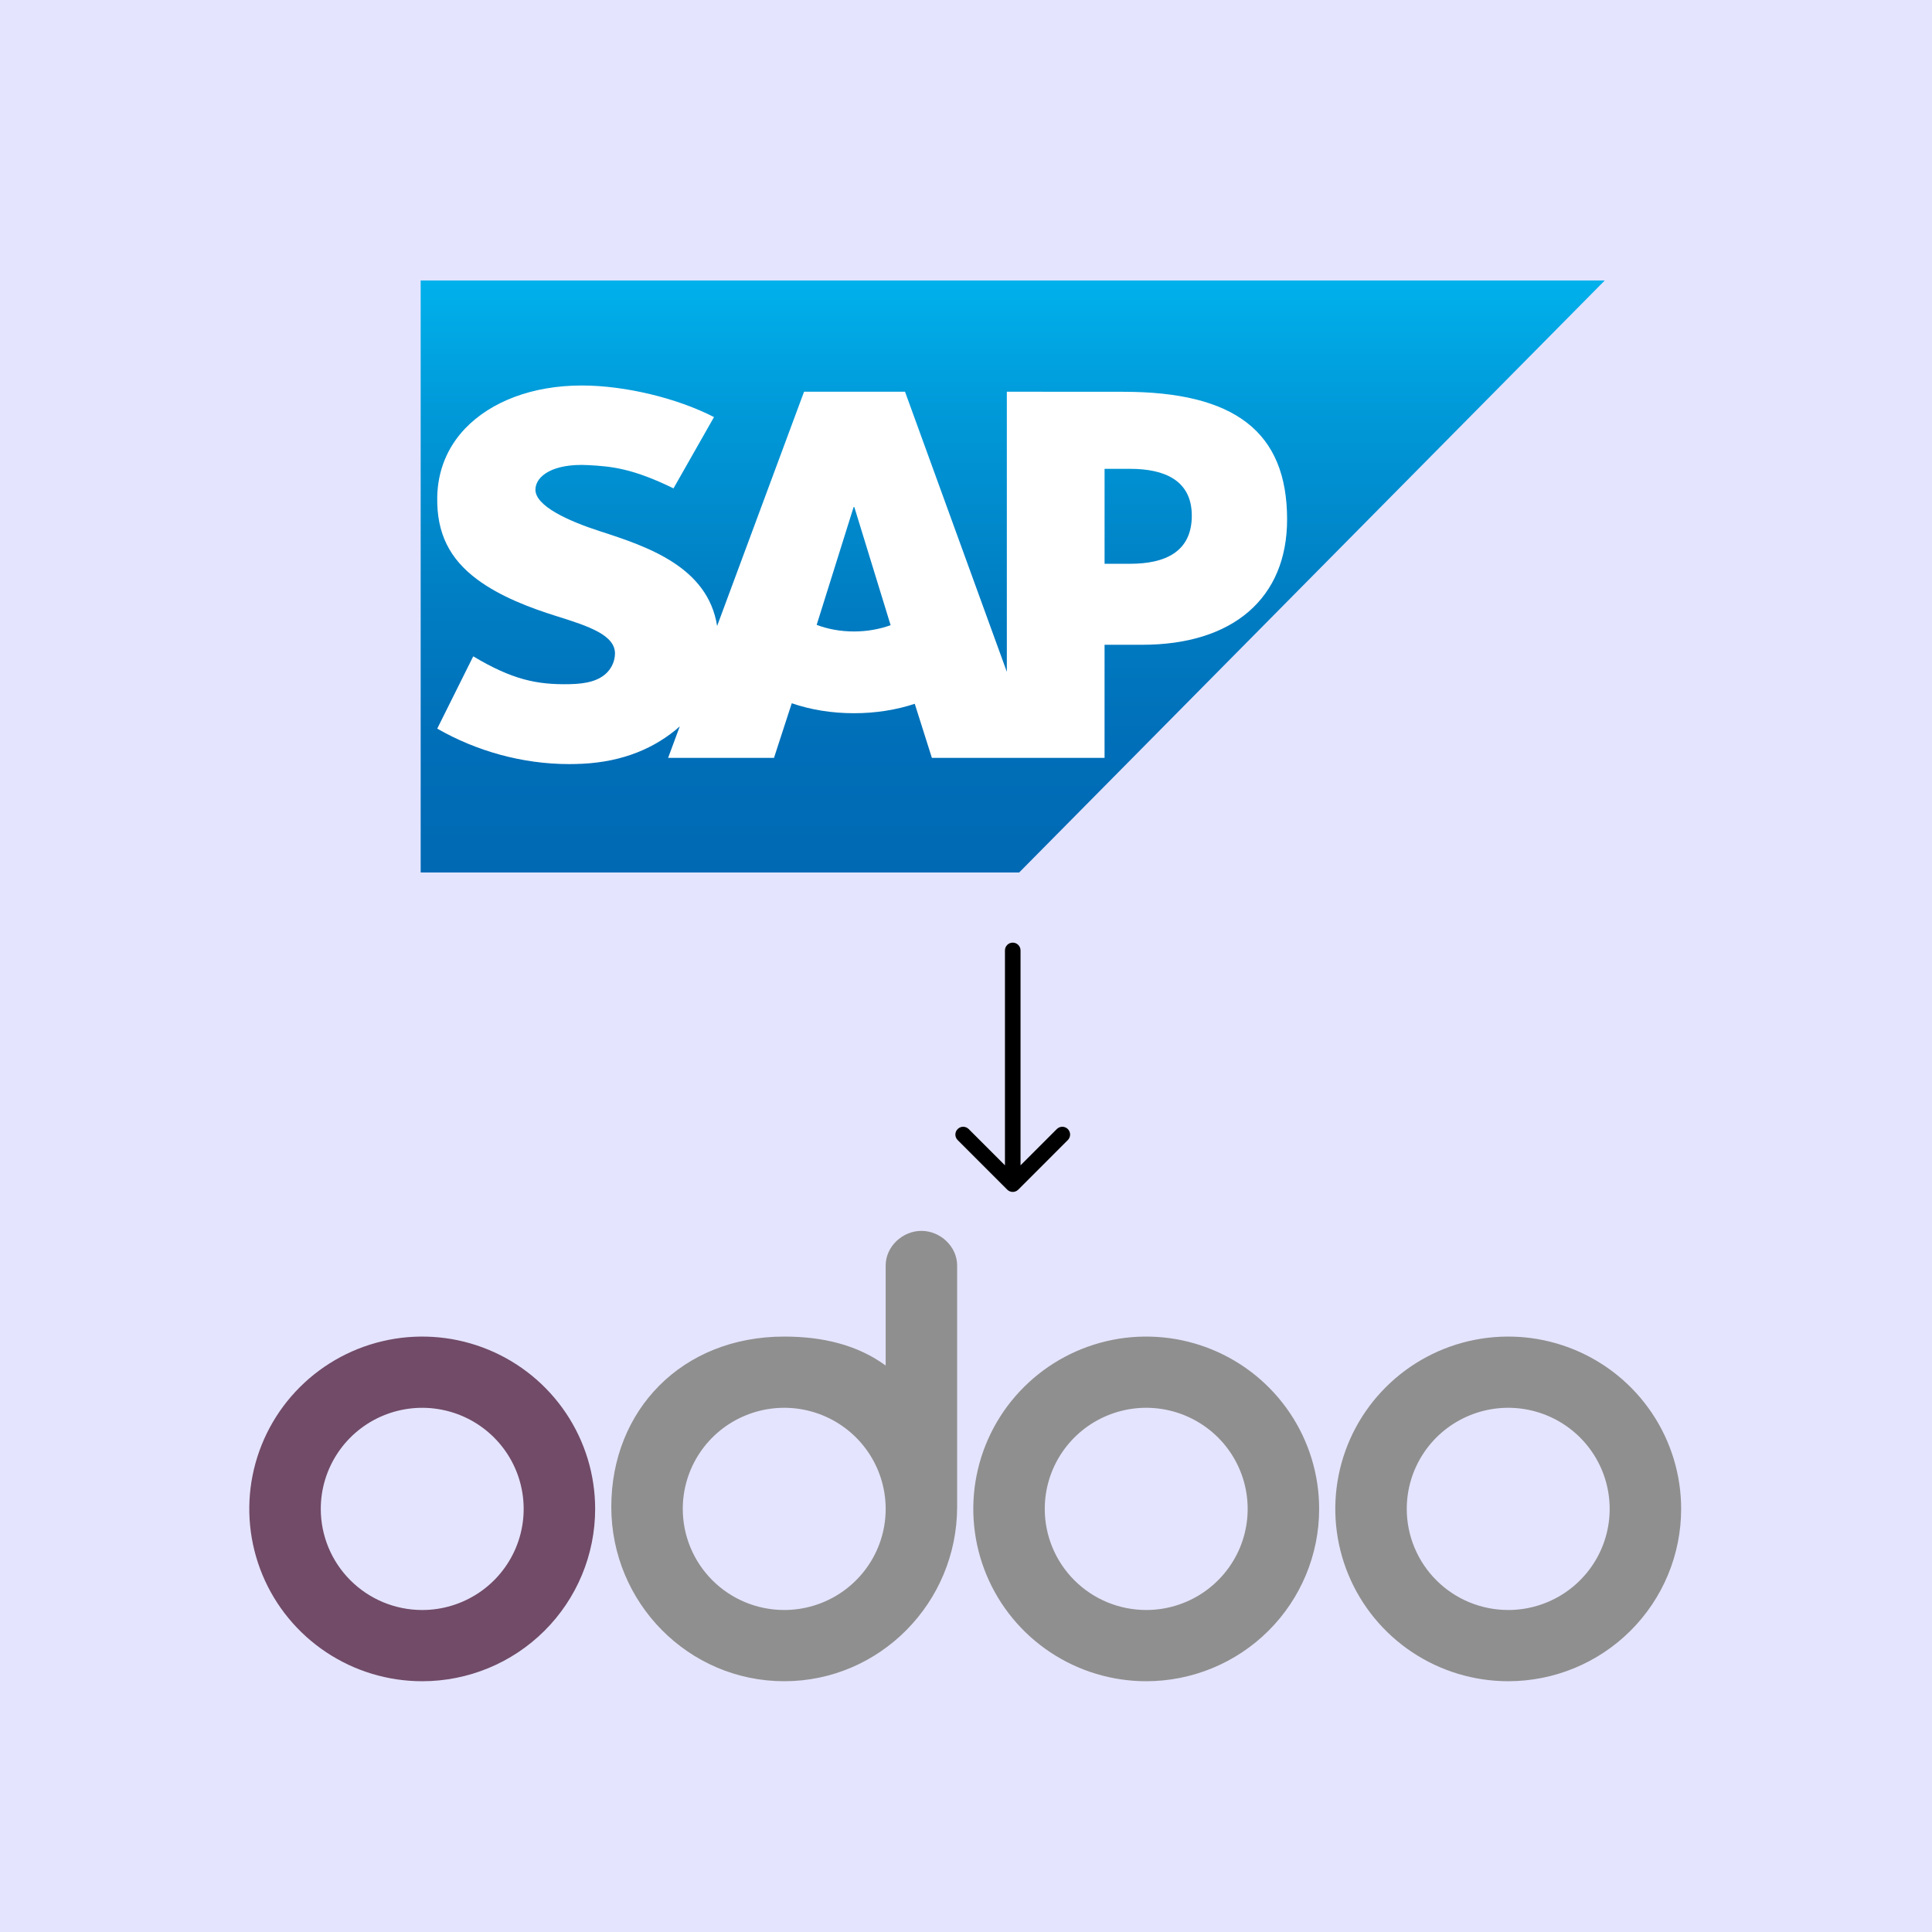 <svg width="124" height="124" viewBox="0 0 124 124" fill="none" xmlns="http://www.w3.org/2000/svg">
<rect width="124" height="124" fill="#E4E4FF"/>
<path d="M96.801 107.905C94.606 107.905 92.46 107.256 90.635 106.041C88.809 104.826 87.387 103.098 86.547 101.077C85.707 99.056 85.487 96.832 85.915 94.687C86.343 92.541 87.4 90.57 88.953 89.023C90.505 87.477 92.483 86.423 94.635 85.996C96.788 85.57 99.02 85.789 101.048 86.626C103.076 87.463 104.81 88.881 106.029 90.7C107.249 92.518 107.9 94.657 107.9 96.844C107.9 99.778 106.73 102.591 104.649 104.665C102.568 106.74 99.744 107.905 96.801 107.905ZM96.801 103.333C98.089 103.333 99.348 102.953 100.418 102.24C101.489 101.527 102.324 100.513 102.817 99.328C103.309 98.142 103.438 96.837 103.187 95.579C102.936 94.32 102.316 93.164 101.405 92.256C100.494 91.349 99.334 90.731 98.071 90.48C96.808 90.23 95.499 90.358 94.309 90.85C93.119 91.341 92.102 92.172 91.387 93.239C90.671 94.306 90.289 95.561 90.289 96.844C90.289 98.565 90.975 100.216 92.197 101.433C93.418 102.65 95.074 103.333 96.801 103.333ZM73.567 107.905C71.372 107.905 69.226 107.256 67.401 106.041C65.575 104.826 64.153 103.098 63.313 101.077C62.473 99.056 62.253 96.832 62.681 94.687C63.109 92.541 64.166 90.57 65.719 89.023C67.271 87.477 69.249 86.423 71.401 85.996C73.555 85.57 75.786 85.789 77.814 86.626C79.842 87.463 81.576 88.881 82.795 90.7C84.015 92.518 84.666 94.657 84.666 96.844C84.666 99.778 83.496 102.591 81.415 104.665C79.334 106.74 76.51 107.905 73.567 107.905ZM73.567 103.333C74.855 103.333 76.114 102.953 77.184 102.24C78.255 101.527 79.09 100.513 79.583 99.328C80.076 98.142 80.204 96.837 79.953 95.579C79.702 94.32 79.082 93.164 78.171 92.256C77.26 91.349 76.1 90.731 74.837 90.48C73.574 90.23 72.265 90.358 71.075 90.85C69.885 91.341 68.868 92.172 68.153 93.239C67.437 94.306 67.055 95.561 67.055 96.844C67.055 98.565 67.742 100.216 68.963 101.433C70.184 102.65 71.84 103.333 73.567 103.333ZM61.432 96.697C61.432 102.876 56.46 107.905 50.333 107.905C44.206 107.905 39.234 102.891 39.234 96.712C39.234 90.532 43.748 85.784 50.333 85.784C52.76 85.784 55.009 86.3 56.844 87.642V81.227C56.844 80.003 57.925 79 59.138 79C60.352 79 61.432 80.003 61.432 81.227V96.697ZM50.333 103.333C51.621 103.333 52.88 102.953 53.95 102.24C55.021 101.527 55.856 100.513 56.349 99.328C56.842 98.142 56.971 96.837 56.719 95.579C56.468 94.32 55.848 93.164 54.937 92.256C54.026 91.349 52.866 90.731 51.603 90.48C50.34 90.23 49.031 90.358 47.841 90.85C46.651 91.341 45.634 92.172 44.919 93.239C44.203 94.306 43.822 95.561 43.822 96.844C43.822 98.565 44.508 100.216 45.729 101.433C46.95 102.65 48.606 103.333 50.333 103.333Z" fill="#8F8F8F"/>
<path d="M27.099 107.905C24.904 107.905 22.758 107.257 20.933 106.041C19.108 104.826 17.685 103.099 16.845 101.078C16.005 99.056 15.785 96.832 16.213 94.687C16.642 92.541 17.699 90.571 19.251 89.024C20.803 87.477 22.781 86.424 24.934 85.997C27.087 85.57 29.318 85.789 31.346 86.626C33.374 87.463 35.108 88.881 36.328 90.7C37.547 92.519 38.198 94.657 38.198 96.845C38.198 99.778 37.029 102.592 34.947 104.666C32.866 106.74 30.043 107.905 27.099 107.905ZM27.099 103.334C28.387 103.334 29.646 102.953 30.717 102.24C31.787 101.527 32.622 100.514 33.115 99.328C33.608 98.142 33.737 96.838 33.485 95.579C33.234 94.32 32.614 93.164 31.703 92.257C30.793 91.349 29.632 90.731 28.369 90.481C27.106 90.23 25.797 90.359 24.607 90.85C23.417 91.341 22.401 92.173 21.685 93.24C20.97 94.307 20.588 95.561 20.588 96.845C20.588 98.566 21.274 100.216 22.495 101.433C23.716 102.65 25.372 103.334 27.099 103.334Z" fill="#714B67"/>
<path d="M65.5 61C65.5 60.724 65.276 60.5 65 60.5C64.724 60.5 64.5 60.724 64.5 61L65.5 61ZM64.646 76.354C64.842 76.549 65.158 76.549 65.354 76.354L68.535 73.172C68.731 72.976 68.731 72.66 68.535 72.465C68.34 72.269 68.024 72.269 67.828 72.465L65 75.293L62.172 72.465C61.976 72.269 61.66 72.269 61.465 72.465C61.269 72.66 61.269 72.976 61.465 73.172L64.646 76.354ZM65 61L64.5 61L64.5 76L65 76L65.5 76L65.5 61L65 61Z" fill="black"/>
<g clip-path="url(#clip0_294_127)">
<path fill-rule="evenodd" clip-rule="evenodd" d="M27 56H65.41L103 18H27V56Z" fill="url(#paint0_linear_294_127)"/>
<path fill-rule="evenodd" clip-rule="evenodd" d="M72.102 25.145L64.621 25.141V43.12L58.086 25.141H51.606L46.026 40.176C45.432 36.385 41.552 35.076 38.5 34.094C36.484 33.44 34.346 32.478 34.365 31.414C34.382 30.541 35.512 29.73 37.752 29.852C39.258 29.933 40.585 30.056 43.227 31.344L45.826 26.769C43.414 25.529 40.082 24.745 37.352 24.742H37.336C34.152 24.742 31.498 25.785 29.853 27.503C28.706 28.704 28.089 30.228 28.063 31.914C28.021 34.234 28.863 35.88 30.632 37.193C32.125 38.3 34.035 39.017 35.719 39.545C37.796 40.195 39.491 40.761 39.471 41.967C39.456 42.406 39.291 42.815 38.979 43.147C38.462 43.687 37.666 43.89 36.568 43.911C34.449 43.956 32.877 43.62 30.373 42.125L28.063 46.764C30.559 48.199 33.516 49.041 36.532 49.041L36.92 49.036C39.546 48.989 41.665 48.232 43.357 46.855C43.454 46.777 43.542 46.697 43.631 46.617L42.881 48.642H49.677L50.817 45.136C52.011 45.549 53.369 45.776 54.812 45.776C56.216 45.776 57.539 45.559 58.711 45.171L59.81 48.642H70.893V41.383H73.31C79.153 41.383 82.609 38.376 82.609 33.336C82.609 27.722 79.251 25.146 72.102 25.146L72.102 25.145ZM54.812 40.529C53.94 40.529 53.121 40.375 52.416 40.105L54.787 32.544H54.832L57.162 40.127C56.461 40.378 55.662 40.529 54.813 40.529H54.812ZM72.542 36.184H70.894V30.091H72.542C74.74 30.091 76.492 30.829 76.492 33.097C76.492 35.445 74.74 36.184 72.542 36.184Z" fill="white"/>
</g>
<defs>
<linearGradient id="paint0_linear_294_127" x1="65" y1="18" x2="65" y2="56" gradientUnits="userSpaceOnUse">
<stop stop-color="#00B1EB"/>
<stop offset="0.212" stop-color="#009AD9"/>
<stop offset="0.519" stop-color="#007FC4"/>
<stop offset="0.792" stop-color="#006EB8"/>
<stop offset="1" stop-color="#0069B4"/>
</linearGradient>
<clipPath id="clip0_294_127">
<rect width="76" height="38" fill="white" transform="translate(27 18)"/>
</clipPath>
</defs>
</svg>
